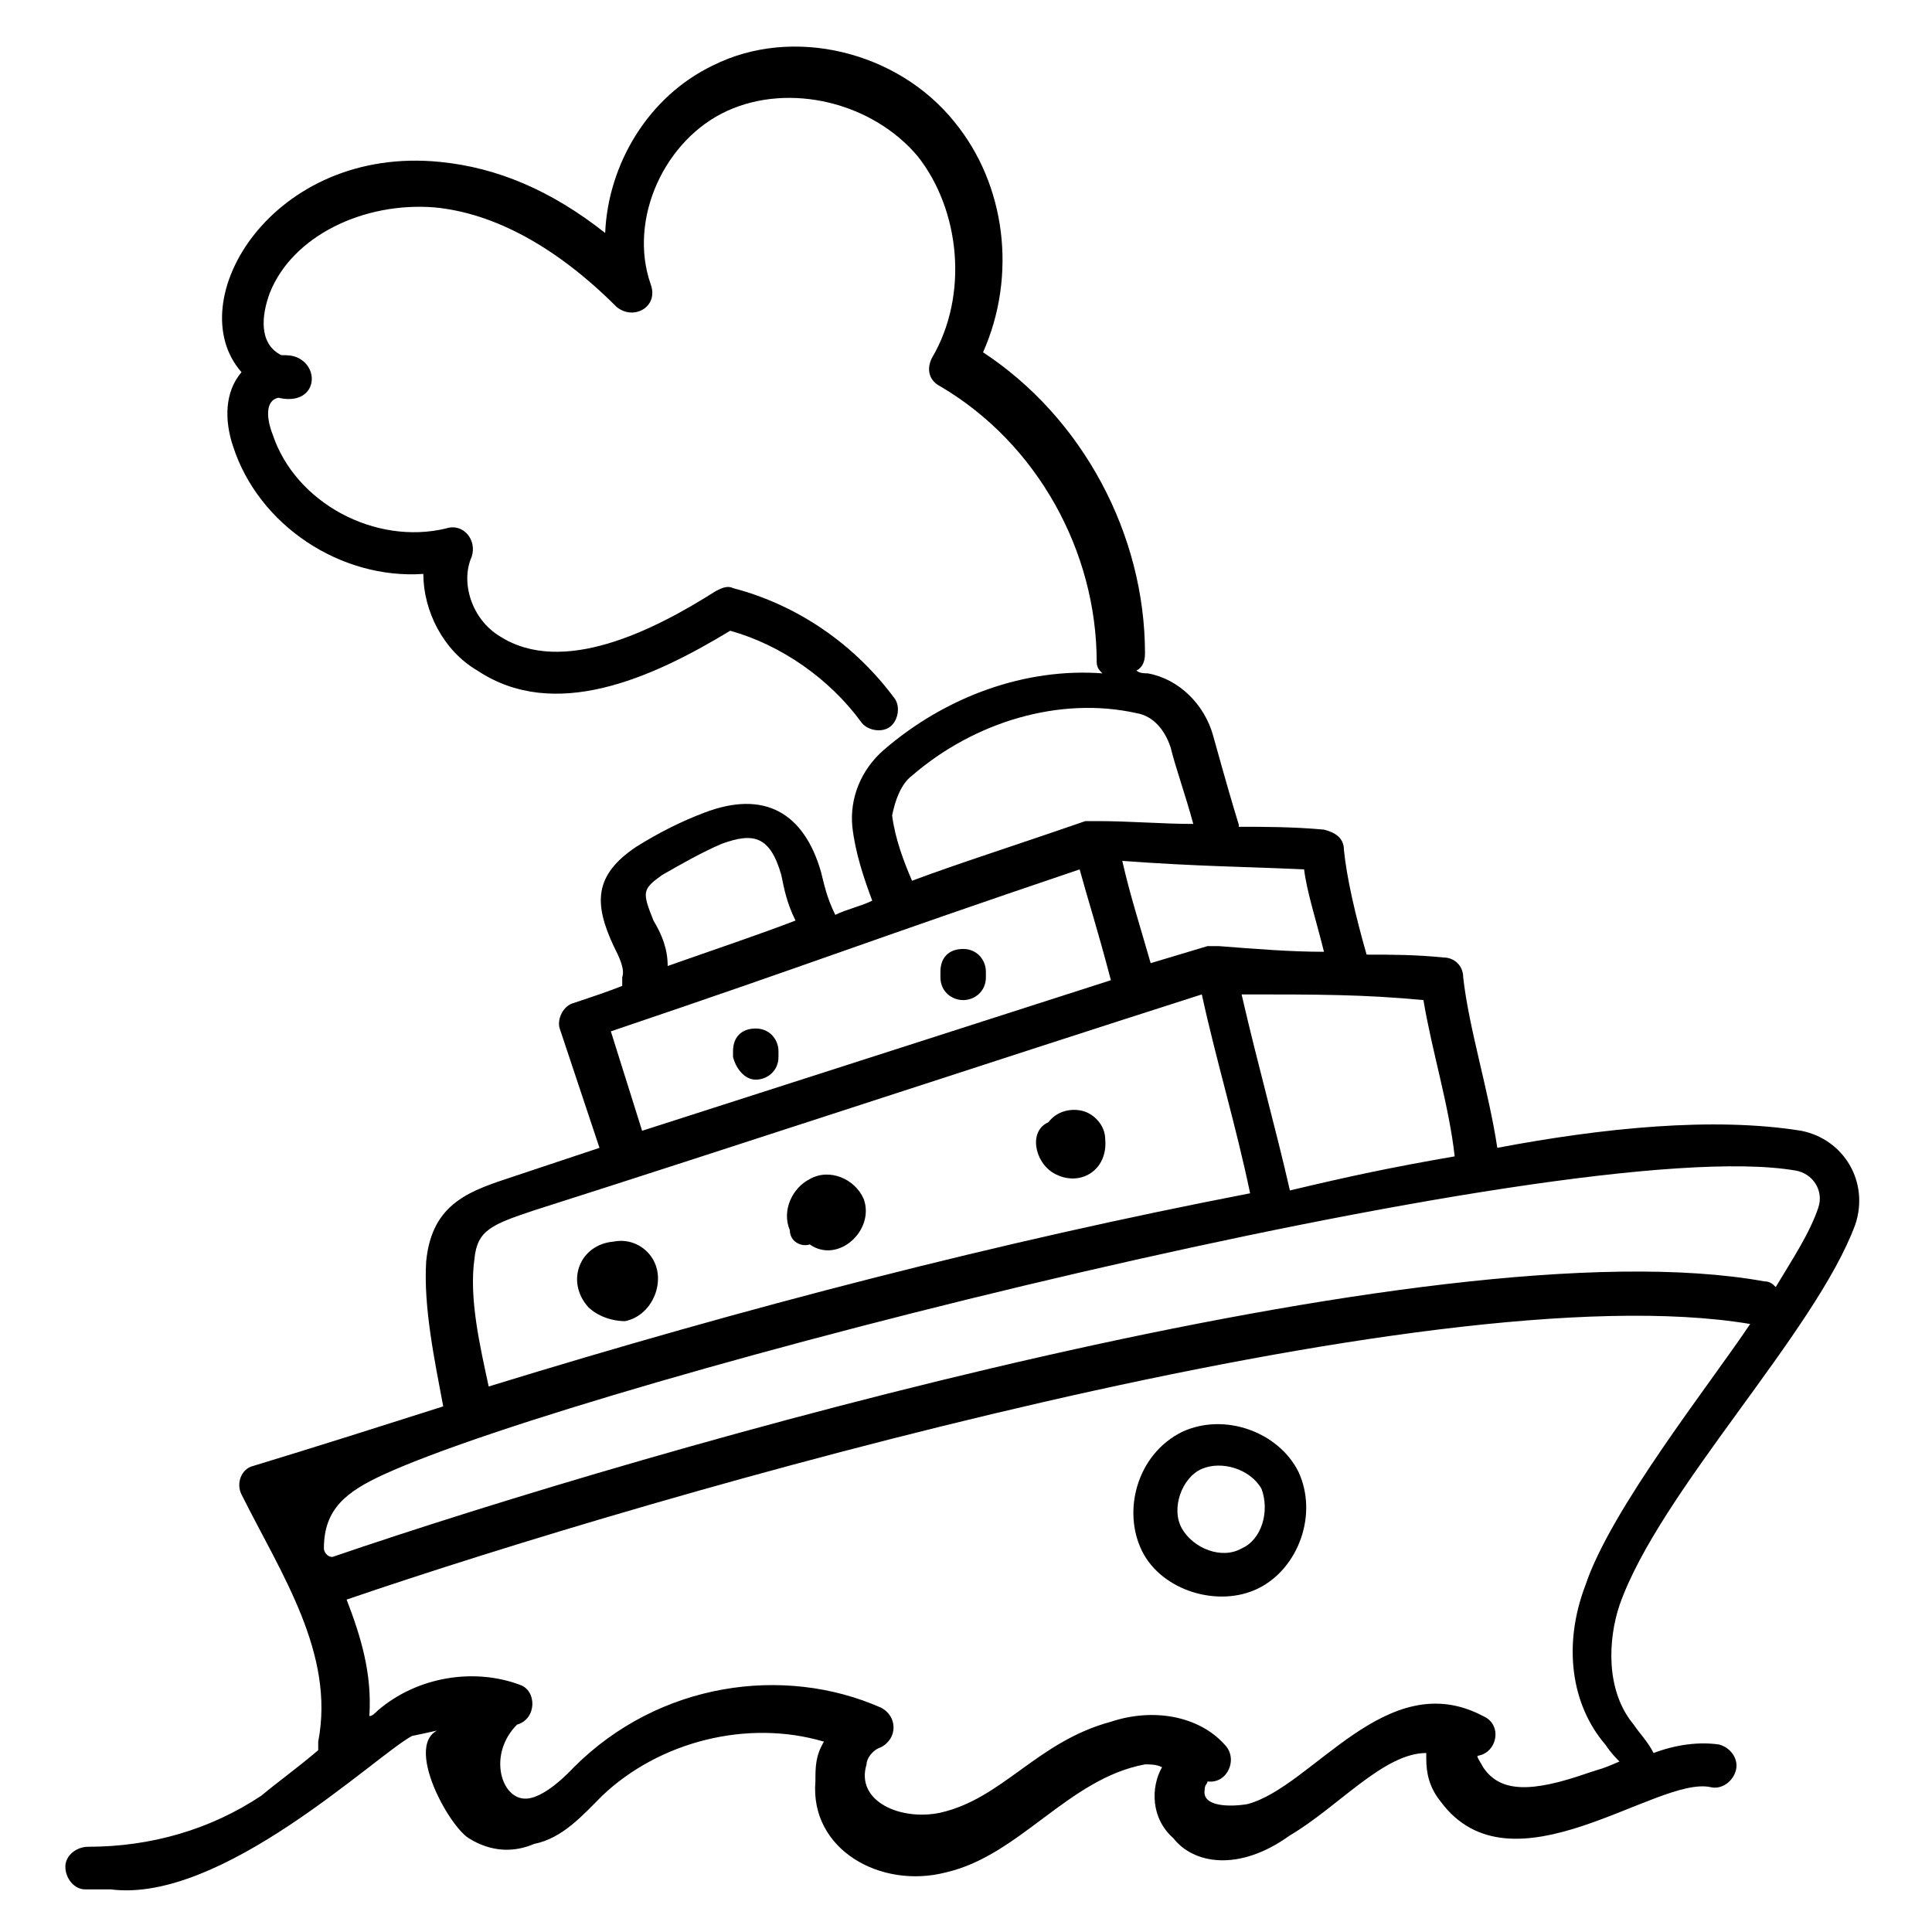 <?xml version="1.0" encoding="UTF-8"?> <svg xmlns="http://www.w3.org/2000/svg" id="Layer_1" height="512" viewBox="0 0 68 68" width="512"><g id="_x35_4_1_"><path d="m65.3 43.1c.5-1.5-.4-3-1.9-3.3-3.1-.5-7-.1-10.7.6-.3-2-1-4.2-1.2-6 0-.4-.3-.7-.7-.7-1-.1-1.8-.1-2.7-.1-.4-1.4-.7-2.7-.8-3.7 0-.4-.3-.6-.7-.7-1.1-.1-2.1-.1-3-.1 0-.2.1.4-.9-3.2-.3-1.1-1.2-2-2.3-2.2-.1 0-.3 0-.4-.1.2-.1.3-.3.3-.6 0-4.2-2.2-8.3-5.7-10.6 1.2-2.7.8-5.9-1-8.1-2-2.5-5.7-3.4-8.5-2-2.3 1.1-3.7 3.5-3.8 5.9-1.9-1.5-3.8-2.3-5.8-2.5-5.9-.6-9.2 4.9-7 7.4-.6.7-.6 1.7-.3 2.6.9 2.8 3.8 4.7 6.7 4.5 0 1.3.7 2.7 1.9 3.4 2.7 1.8 6.1.3 8.9-1.4 1.8.5 3.5 1.7 4.6 3.2.2.3.7.4 1 .2s.4-.7.2-1c-1.4-1.9-3.4-3.3-5.7-3.9-.2-.1-.4 0-.6.1-2.2 1.4-5.4 3-7.6 1.6-1-.6-1.4-1.9-1-2.8.2-.6-.3-1.2-.9-1-2.5.6-5.3-.9-6.1-3.3-.2-.5-.3-1.2.2-1.3 1.3.3 1.5-1 .7-1.4-.2-.1-.4-.1-.6-.1-.8-.4-.7-1.4-.4-2.2.8-2 3.3-3.2 5.8-3 2.1.2 4.3 1.4 6.4 3.5.6.5 1.5 0 1.2-.8-.8-2.3.5-5.1 2.7-6.1s5.1-.3 6.7 1.6c1.5 1.9 1.8 4.9.5 7.1-.2.4-.1.8.3 1 3.4 2 5.5 5.8 5.5 9.7 0 .2.1.3.2.4-2.7-.2-5.5.8-7.7 2.7-.8.7-1.2 1.7-1.1 2.7.1.9.4 1.8.7 2.6-.4.2-.9.3-1.3.5-.3-.6-.4-1.1-.5-1.5-.6-2.1-2-2.9-4.1-2.1-.8.3-1.6.7-2.4 1.2-1.5 1-1.5 2-.8 3.5.2.4.4.8.3 1.1v.3c-.5.2-1.1.4-1.7.6-.4.1-.6.6-.5.9l1.4 4.2-3 1c-1.5.5-2.9.9-3.1 3-.1 1.6.3 3.5.6 5.1-2.2.7-4.4 1.4-6.7 2.1-.4.1-.6.6-.4 1 1.4 2.8 3.3 5.6 2.7 8.7v.3c-.7.6-1.4 1.1-2 1.6-1.8 1.2-3.9 1.8-6.1 1.8-.4 0-.8.3-.8.7s.3.8.7.8h.9c3.9.5 9.3-4.7 10.6-5.4.5-.1.9-.2 1.4-.3-2 0-.2 3.4.6 3.9s1.6.5 2.3.2c1-.2 1.7-1 2.4-1.7 2-1.9 5.1-2.7 7.8-1.9-.3.5-.3.9-.3 1.4-.2 2.4 2.3 3.8 4.6 3.2 2.6-.6 4.3-3.3 7-3.8.2 0 .4 0 .6.1-.4.7-.4 1.8.4 2.5.7.9 2.3 1.2 4.1-.1 1.7-1 3.3-2.9 4.8-2.9v.2c0 .5.1 1 .5 1.5 2.5 3.4 7.6-.9 9.5-.5.4.1.8-.2.9-.6s-.2-.8-.6-.9c-.7-.1-1.5 0-2.3.3-.2-.4-.5-.7-.7-1-1-1.2-.9-3-.5-4.2 1.4-4 6.9-9.6 8.3-13.4zm-15.2-7.9c.3 1.8.9 3.7 1.1 5.5-2.3.4-3.7.7-5.8 1.2-.5-2.2-1.1-4.3-1.7-6.9 2.7 0 4.3 0 6.4.2zm-4.2-4.6c.1.8.4 1.7.7 2.9-1.2 0-2.4-.1-3.7-.2-.1 0-.2 0-.4 0l-2 .6c-.4-1.4-.7-2.3-1-3.6 2.7.2 4.3.2 6.4.3zm-13.8-3.3c2.2-1.9 5.2-2.8 7.9-2.2.6.1 1 .6 1.2 1.2.2.8.5 1.6.8 2.7-1.1 0-2.2-.1-3.4-.1-.1 0-.2 0-.4 0-2.6.9-4.5 1.5-6.1 2.1-.3-.7-.6-1.5-.7-2.3.1-.5.3-1.1.7-1.4zm-8.8 3.5c.7-.4 1.4-.8 2.1-1.1 1.1-.4 1.7-.3 2.1 1.1.1.5.2 1 .5 1.6-1.3.5-2.8 1-4.5 1.6 0-.6-.2-1.1-.5-1.6-.4-1-.4-1.1.3-1.6zm14.7-.2c.3 1.1.6 2 1.1 3.9l-16.5 5.3-1.1-3.5c7.4-2.5 9.1-3.2 16.5-5.7zm-21.3 13.7c.1-1 .6-1.2 2.1-1.7 6.6-2.1 16.3-5.3 23.5-7.6.5 2.3 1.2 4.6 1.7 7-8.8 1.7-17.7 4-26.8 6.8-.3-1.4-.7-3.1-.5-4.5zm-5.3 10.2c0-1.4.8-2 2.1-2.6 7.2-3.3 41.6-12.1 49.7-10.7.6.1 1 .7.8 1.3-.3.9-.9 1.8-1.5 2.8-.1-.1-.2-.2-.4-.2-11.6-2.1-39.3 5.9-50.4 9.7-.2 0-.3-.2-.3-.3zm45.1 6.9c.2.3.4.5.5.6-.7.3-.5.2-1.1.4-2 .7-3.1.7-3.7-.2-.1-.2-.2-.3-.2-.4.7-.1.9-1.1.2-1.4-3.4-1.8-6 2.5-8.3 3.1-.6.1-1.6.1-1.5-.5 0-.2.1-.2.1-.3.7.1 1.1-.8.6-1.3-.9-1-2.5-1.3-4-.8-2.6.7-3.8 2.7-6 3.2-1.4.3-3-.4-2.6-1.7 0-.2.2-.5.5-.6.6-.3.6-1.1 0-1.4-3.4-1.5-7.8-.9-10.8 2.1-.1.1-1.1 1.2-1.8 1.1-.8-.1-1.2-1.6-.2-2.6.7-.2.7-1.2.1-1.4-1.6-.6-3.6-.3-5 .9-.1.1-.2.2-.3.2.1-1.5-.3-2.8-.8-4.1 10.8-3.7 38.1-11.6 49.4-9.7-1.4 2.1-4.9 6.5-5.8 9.2-.8 2.1-.5 4.2.7 5.6z"></path><path d="m41.6 50.4c-1.6.8-2.1 2.8-1.4 4.2s2.7 2 4.1 1.3 2.1-2.6 1.4-4.1c-.7-1.4-2.6-2.1-4.1-1.4zm2.1 4.1c-.7.4-1.7 0-2.1-.7s0-1.8.7-2.1 1.7 0 2.1.7c.3.8 0 1.8-.7 2.1z"></path><path d="m22 46.5c1-.2 1.5-1.5.9-2.3-.3-.4-.8-.6-1.3-.5-1.2.1-1.7 1.4-.9 2.3.3.3.8.5 1.3.5z"></path><path d="m28.5 43.8c1 .7 2.3-.5 1.9-1.6-.3-.7-1.2-1.1-1.9-.7-.6.3-1 1.1-.7 1.8 0 .4.4.6.7.5z"></path><path d="m37.1 41.3c.9.5 1.9-.1 1.8-1.2 0-.5-.4-.9-.8-1s-.9 0-1.2.4c-.7.3-.5 1.4.2 1.8z"></path><path d="m33.9 35.2c.4 0 .8-.3.8-.8v-.2c0-.4-.3-.8-.8-.8s-.8.3-.8.8v.2c0 .5.4.8.8.8z"></path><path d="m26.6 38c.4 0 .8-.3.8-.8v-.2c0-.4-.3-.8-.8-.8s-.8.3-.8.8v.2c.1.4.4.8.8.8z"></path></g></svg> 